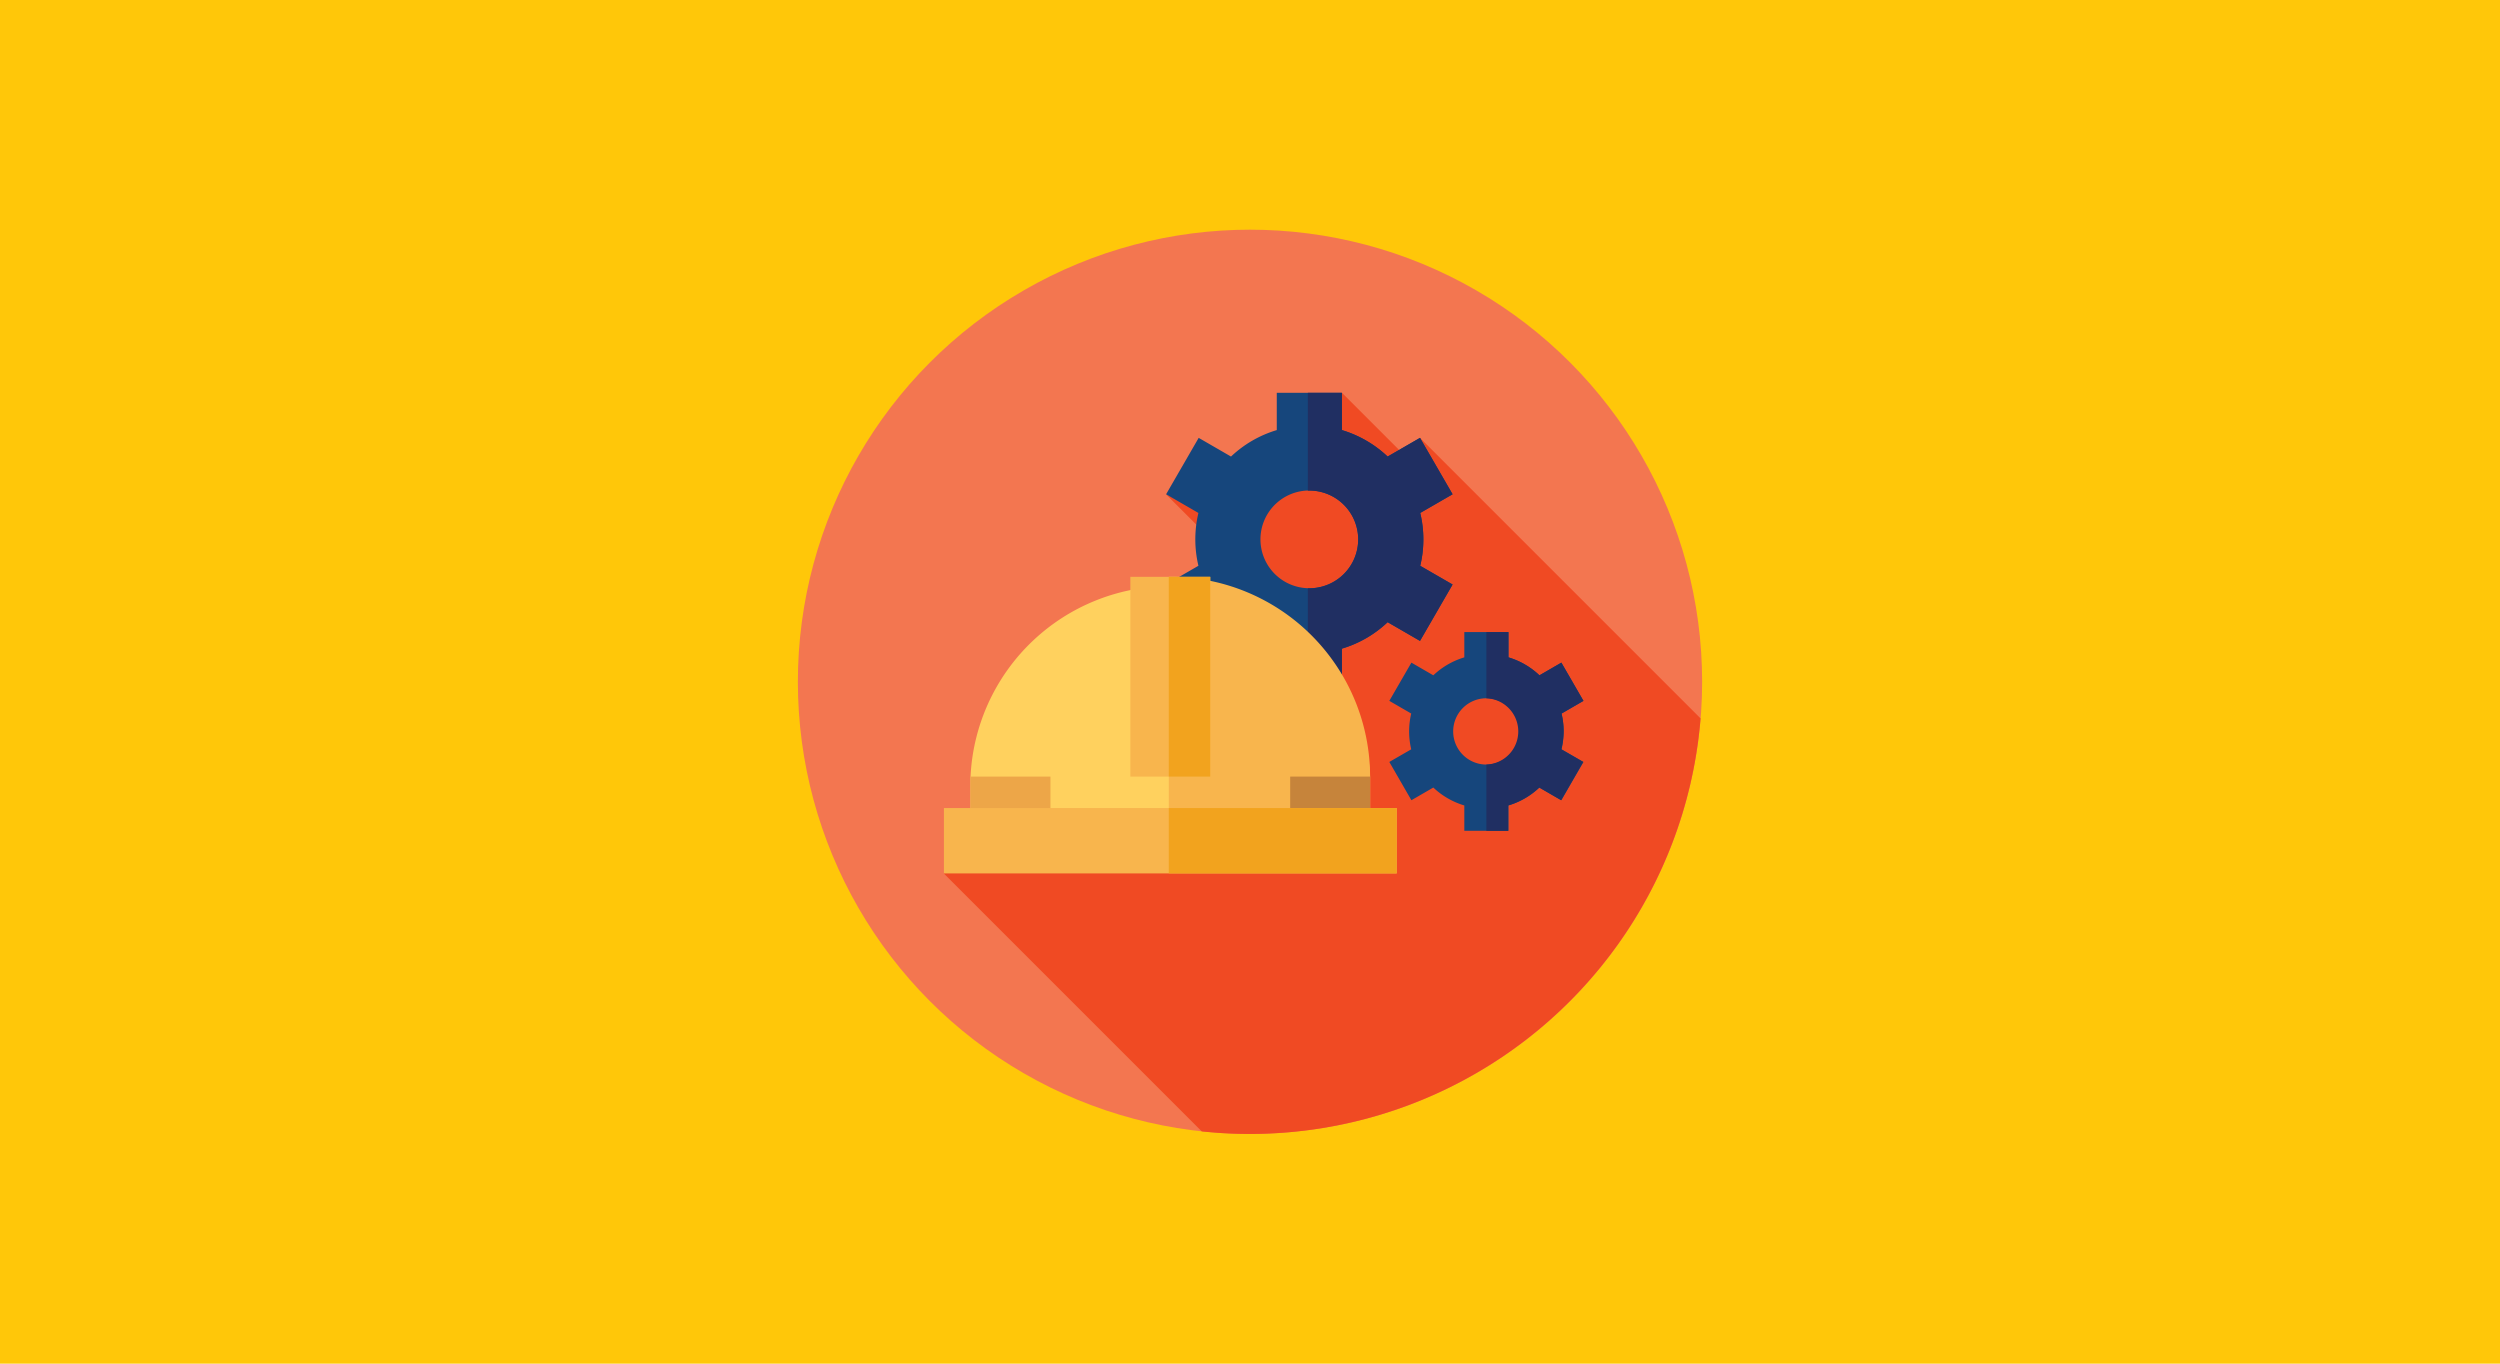<svg id="Layer_1" data-name="Layer 1" xmlns="http://www.w3.org/2000/svg" viewBox="0 0 550 300"><title>daily-tasks</title><rect width="550" height="300" style="fill:#ffc709"/><circle cx="275" cy="150" r="99.47" style="fill:#f37650"/><path d="M374.15,158.08,312.4,96.33l-1.09,6.17L295.22,86.41,273.51,116.5l-17-7.76,13.11,13.11-4.27,5.93-57.72,64.37,56.76,56.76a99.52,99.52,0,0,0,109.73-90.83Z" style="fill:#f04a23"/><path d="M313.14,118.66a24.77,24.77,0,0,0-.69-5.81l7.12-4.11L312.4,96.33l-7.12,4.11a25.19,25.19,0,0,0-10.06-5.82V86.41H280.89v8.21a25.16,25.16,0,0,0-10.07,5.82l-7.11-4.11-7.17,12.41,7.11,4.11a25.16,25.16,0,0,0,0,11.62l-7.11,4.11L263.71,141l7.12-4.11a24.83,24.83,0,0,0,10.06,5.82v8.21h14.33V142.7a24.9,24.9,0,0,0,10.06-5.82L312.4,141l7.17-12.41-7.12-4.11A24.71,24.71,0,0,0,313.14,118.66Zm-25.09,10.75a10.75,10.75,0,1,1,10.75-10.75A10.75,10.75,0,0,1,288.05,129.41Z" style="fill:#16467c"/><path d="M313.14,118.66a24.77,24.77,0,0,0-.69-5.81l7.12-4.11L312.4,96.33l-7.12,4.11a25.19,25.19,0,0,0-10.06-5.82V86.41h-7.49v21.52l.32,0a10.75,10.75,0,0,1,0,21.5l-.32,0v21.52h7.49V142.7a25.08,25.08,0,0,0,10.06-5.82L312.4,141l7.17-12.41-7.12-4.11A24.71,24.71,0,0,0,313.14,118.66Z" style="fill:#202f62"/><path d="M344,160.91a17,17,0,0,0-.46-3.93l4.82-2.79-4.86-8.41-4.82,2.79a16.92,16.92,0,0,0-6.82-3.95v-5.56h-9.71v5.56a17,17,0,0,0-6.82,3.95l-4.82-2.79-4.86,8.41,4.82,2.79a17.06,17.06,0,0,0,0,7.87l-4.82,2.78,4.86,8.42,4.82-2.79a17,17,0,0,0,6.82,3.94v5.57h9.71V177.2a16.9,16.9,0,0,0,6.82-3.94l4.82,2.79,4.86-8.42-4.82-2.78A17,17,0,0,0,344,160.91Zm-17,7.29a7.29,7.29,0,1,1,7.28-7.29A7.29,7.29,0,0,1,327,168.2Z" style="fill:#16467c"/><path d="M344,160.91a17,17,0,0,0-.46-3.93l4.82-2.79-4.86-8.41-4.82,2.79a16.92,16.92,0,0,0-6.82-3.95v-5.56H327v14.57a7.29,7.29,0,0,1,0,14.57v14.57h4.8V177.2a16.9,16.9,0,0,0,6.82-3.94l4.82,2.79,4.86-8.42-4.82-2.78A17,17,0,0,0,344,160.91Z" style="fill:#202f62"/><path d="M301.42,170.84a44,44,0,0,0-87.9,0v17.58h87.9V170.84Z" style="fill:#ffd15e"/><path d="M301.42,170.84a44,44,0,0,0-43.95-43.95h-.33v61.52h44.28V170.84Z" style="fill:#f8b54d"/><rect x="248.68" y="126.9" width="17.58" height="43.95" style="fill:#f8b54d"/><rect x="257.13" y="126.9" width="9.12" height="43.95" style="fill:#f2a31e"/><rect x="283.84" y="170.85" width="17.58" height="8.79" style="fill:#c6843b"/><rect x="213.52" y="170.85" width="17.58" height="8.79" style="fill:#eda648"/><rect x="207.66" y="177.77" width="99.62" height="14.38" style="fill:#f8b54d"/><rect x="257.13" y="177.77" width="50.14" height="14.38" style="fill:#f2a31e"/></svg>